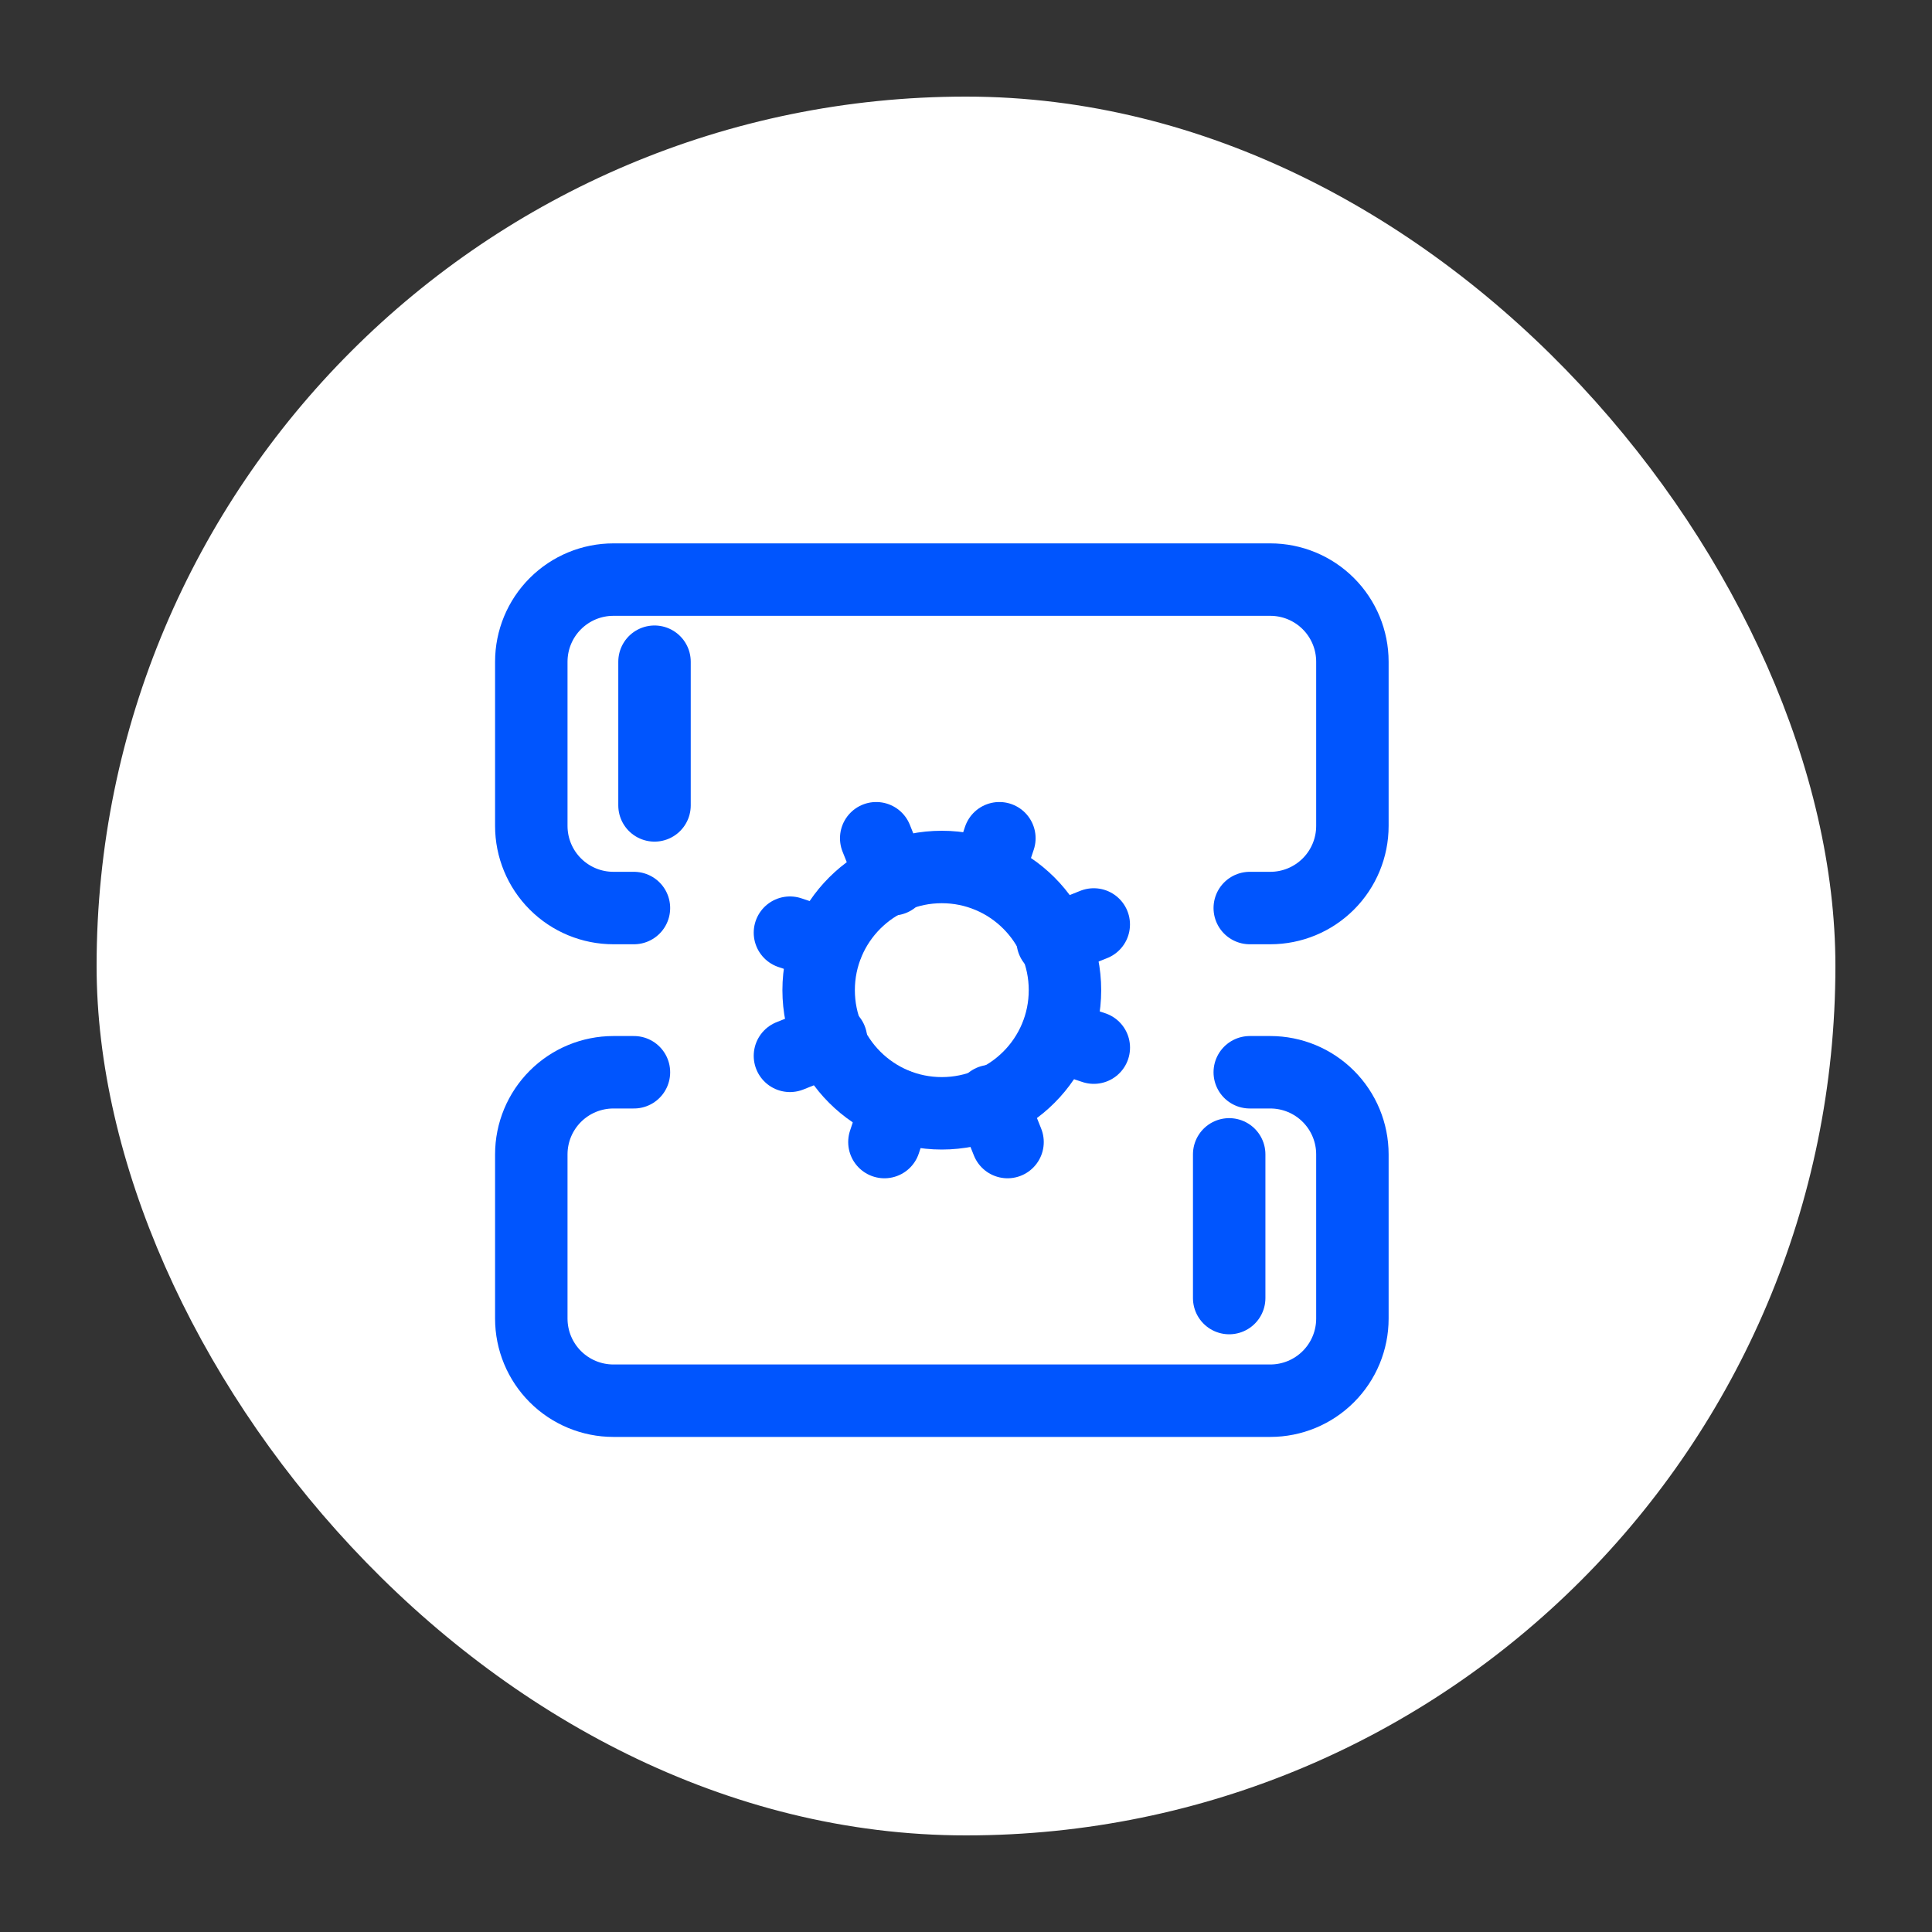 <svg width="40" height="40" viewBox="0 0 40 40" fill="none" xmlns="http://www.w3.org/2000/svg">
<rect x="0" y="0" width="40" height="40" fill="#333333" stroke="none"/>
<rect x="2" y="2" width="36" height="36" rx="18" fill="white"/>
<path d="M19.499 23.05C20.907 23.05 22.049 21.908 22.049 20.5C22.049 19.092 20.907 17.95 19.499 17.95C18.091 17.95 16.949 19.092 16.949 20.5C16.949 21.908 18.091 23.05 19.499 23.05Z" stroke="#0055FE" stroke-width="1.5" stroke-linecap="round" stroke-linejoin="round"/>
<path d="M13.125 18.8H12.7C12.249 18.8 11.817 18.621 11.498 18.302C11.179 17.983 11 17.551 11 17.1V13.7C11 13.249 11.179 12.817 11.498 12.498C11.817 12.179 12.249 12 12.7 12H26.3C26.751 12 27.183 12.179 27.502 12.498C27.821 12.817 28 13.249 28 13.7V17.1C28 17.551 27.821 17.983 27.502 18.302C27.183 18.621 26.751 18.8 26.3 18.8H25.875" stroke="#0055FE" stroke-width="1.5" stroke-linecap="round" stroke-linejoin="round"/>
<path d="M13.125 22.2H12.7C12.249 22.2 11.817 22.379 11.498 22.698C11.179 23.017 11 23.449 11 23.9V27.3C11 27.751 11.179 28.183 11.498 28.502C11.817 28.821 12.249 29 12.7 29H26.3C26.751 29 27.183 28.821 27.502 28.502C27.821 28.183 28 27.751 28 27.3V23.9C28 23.449 27.821 23.017 27.502 22.698C27.183 22.379 26.751 22.2 26.3 22.2H25.875" stroke="#0055FE" stroke-width="1.5" stroke-linecap="round" stroke-linejoin="round"/>
<path d="M13.551 13.7V16.675" stroke="#0055FE" stroke-width="1.5" stroke-linecap="round" stroke-linejoin="round"/>
<path d="M25.449 23.9V26.875" stroke="#0055FE" stroke-width="1.5" stroke-linecap="round" stroke-linejoin="round"/>
<path d="M22.646 21.69L21.881 21.435" stroke="#0055FE" stroke-width="1.5" stroke-linecap="round" stroke-linejoin="round"/>
<path d="M17.12 19.565L16.355 19.31" stroke="#0055FE" stroke-width="1.5" stroke-linecap="round" stroke-linejoin="round"/>
<path d="M18.311 23.645L18.566 22.88" stroke="#0055FE" stroke-width="1.5" stroke-linecap="round" stroke-linejoin="round"/>
<path d="M20.86 23.645L20.52 22.795" stroke="#0055FE" stroke-width="1.5" stroke-linecap="round" stroke-linejoin="round"/>
<path d="M18.481 18.205L18.141 17.355" stroke="#0055FE" stroke-width="1.5" stroke-linecap="round" stroke-linejoin="round"/>
<path d="M16.355 21.86L17.206 21.52" stroke="#0055FE" stroke-width="1.5" stroke-linecap="round" stroke-linejoin="round"/>
<path d="M21.795 19.48L22.645 19.14" stroke="#0055FE" stroke-width="1.5" stroke-linecap="round" stroke-linejoin="round"/>
<path d="M20.691 17.355L20.436 18.12" stroke="#0055FE" stroke-width="1.5" stroke-linecap="round" stroke-linejoin="round"/>
</svg>
